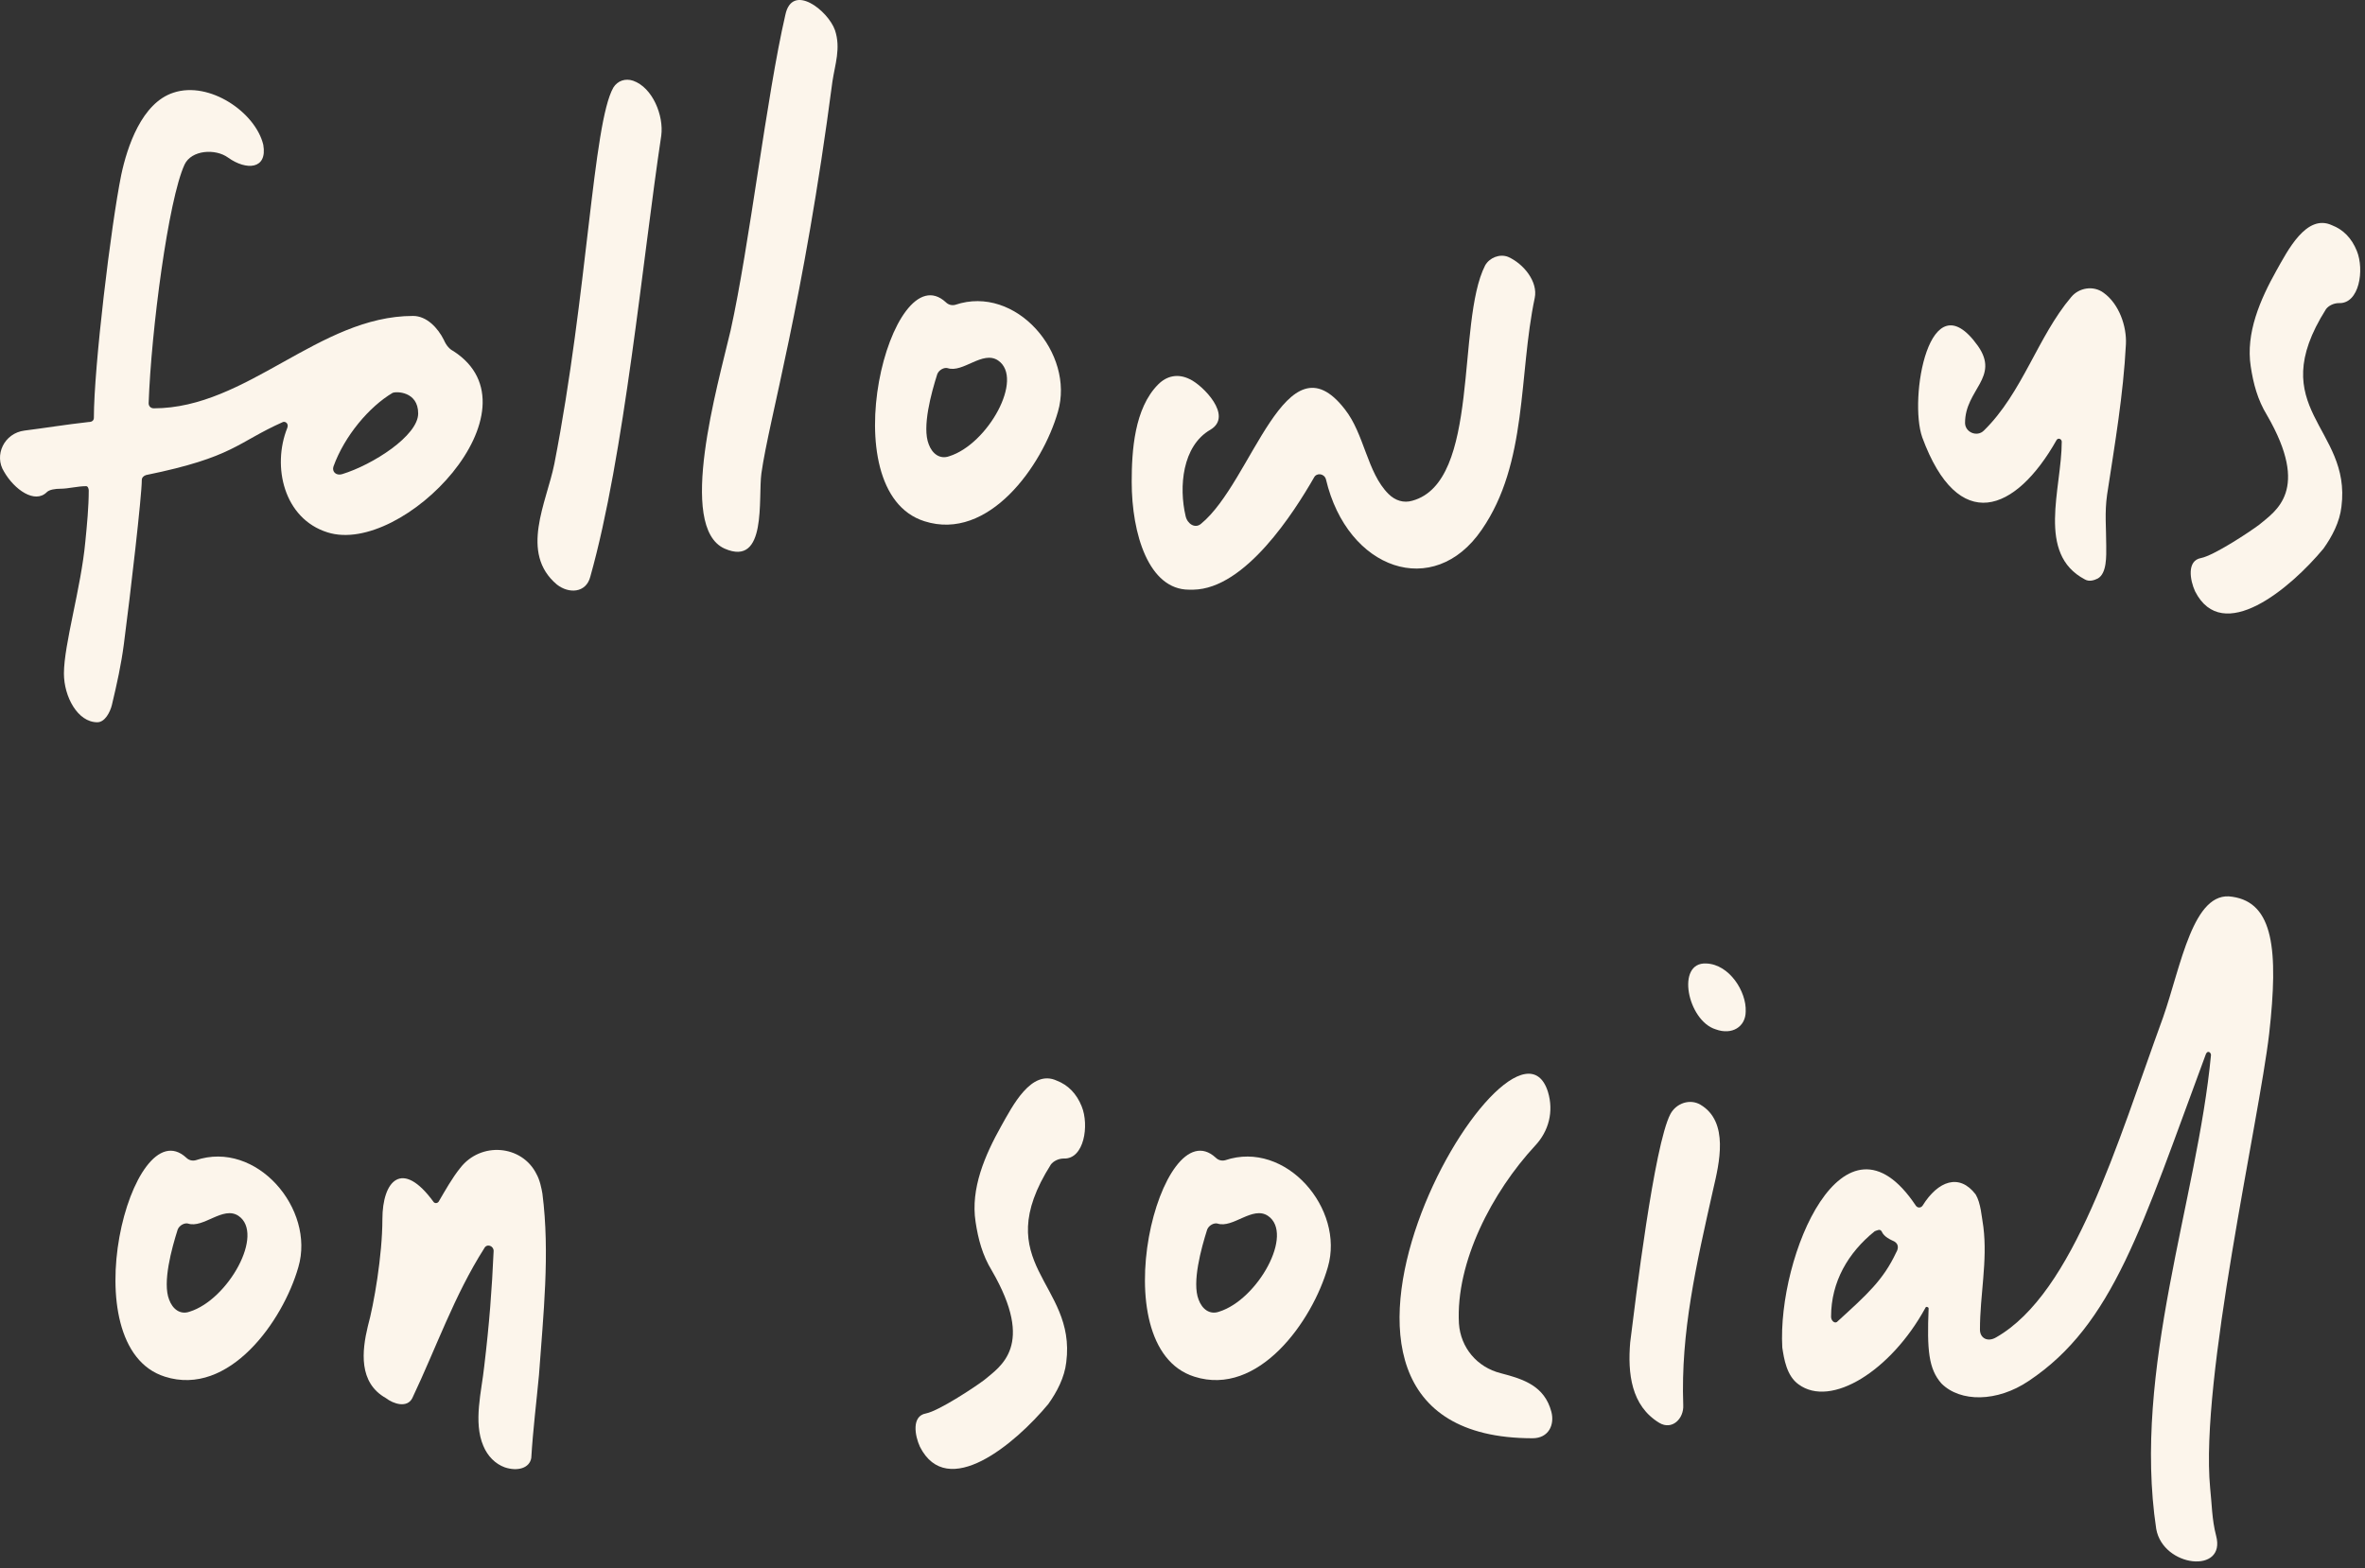 <?xml version="1.0" encoding="utf-8"?>
<svg xmlns="http://www.w3.org/2000/svg" fill="none" height="100%" overflow="visible" preserveAspectRatio="none" style="display: block;" viewBox="0 0 199 132" width="100%">
<rect x="0" y="0" width="199" height="132" fill="#333333" stroke="none"/>
<g id="follow us on social">
<path d="M35.187 34.8C35.187 32.928 33.315 32.928 33.027 33.072C31.083 34.224 28.995 36.672 28.059 39.264C27.915 39.696 28.275 40.056 28.779 39.912C31.371 39.12 35.187 36.672 35.187 34.8ZM0.339 39.696C-0.525 38.328 0.339 36.456 2.067 36.24C3.795 36.024 5.523 35.736 7.467 35.52C7.755 35.52 7.899 35.376 7.899 35.16C7.899 30.912 9.339 18.96 10.203 14.712C10.707 12.336 11.931 8.664 14.595 7.8C17.619 6.792 21.507 9.456 22.155 12.192C22.515 14.28 20.715 14.352 19.203 13.272C18.123 12.48 16.107 12.624 15.531 13.848C14.163 16.8 12.723 27.816 12.507 33.936C12.507 34.224 12.723 34.368 12.939 34.368C20.787 34.368 26.835 26.592 34.755 26.592C35.907 26.592 36.843 27.6 37.347 28.608C37.563 29.112 37.851 29.4 38.139 29.544C45.771 34.44 33.891 46.824 27.555 44.808C23.883 43.656 22.875 39.264 24.171 36.024C24.315 35.664 24.027 35.448 23.811 35.52C19.923 37.248 19.707 38.472 12.291 39.984C12.075 40.056 11.931 40.2 11.931 40.416C11.931 41.712 10.995 49.848 10.419 54.24C10.203 55.896 9.843 57.552 9.411 59.352C9.267 59.928 8.835 60.792 8.187 60.792C6.531 60.792 5.379 58.632 5.379 56.688C5.379 54.24 6.819 49.488 7.179 45.6C7.323 44.16 7.467 42.648 7.467 41.28C7.467 41.136 7.395 40.92 7.251 40.92C6.531 40.92 5.739 41.136 5.091 41.136C4.659 41.136 4.155 41.208 3.939 41.424C2.931 42.432 1.203 41.208 0.339 39.696Z" fill="#FCF5EB"/>
<path d="M46.859 49.2C43.691 46.536 45.995 42.288 46.643 39.048C49.451 24.648 49.883 10.392 51.611 7.368C51.971 6.792 52.619 6.576 53.267 6.792C54.923 7.368 55.859 9.744 55.643 11.4C54.059 21.912 52.547 38.328 49.667 48.552C49.307 49.92 47.867 49.992 46.859 49.2ZM60.971 46.176C56.939 44.376 60.395 32.424 61.475 27.816C63.059 20.688 64.499 8.088 66.083 1.248C66.659 -1.488 69.683 0.888 70.259 2.544C70.763 4.056 70.259 5.424 70.043 6.864C67.595 25.584 64.715 35.232 64.067 39.84C63.779 41.928 64.571 47.76 60.971 46.176Z" fill="#FCF5EB"/>
<path d="M77.786 43.872C69.794 41.352 74.978 21.192 79.586 25.44C79.802 25.656 80.09 25.728 80.378 25.656C85.49 23.928 90.458 29.76 89.018 34.656C87.722 39.192 83.186 45.6 77.786 43.872ZM78.146 37.392C78.434 38.184 79.082 38.688 79.874 38.4C83.114 37.392 86.21 31.848 83.978 30.336C82.682 29.472 81.026 31.416 79.73 30.984C79.442 30.912 79.01 31.128 78.866 31.488C78.362 33.072 77.57 35.952 78.146 37.392Z" fill="#FCF5EB"/>
<path d="M95.226 40.56C95.226 37.968 95.442 34.368 97.458 32.352C98.178 31.632 99.114 31.416 100.122 31.92C101.202 32.424 103.794 35.016 101.85 36.168C99.474 37.536 99.186 40.992 99.762 43.44C99.906 44.088 100.554 44.52 101.058 44.088C105.378 40.56 108.186 28.032 113.154 34.44C114.81 36.528 115.026 39.768 116.826 41.568C117.402 42.144 118.122 42.36 118.842 42.144C124.602 40.56 122.514 27.168 124.962 22.344C125.322 21.696 126.186 21.336 126.906 21.624C128.202 22.2 129.426 23.712 129.138 25.08C127.77 31.56 128.562 38.976 124.674 44.592C120.642 50.496 113.37 47.976 111.57 40.344C111.426 39.84 110.778 39.768 110.562 40.2C108.906 43.08 104.802 49.56 100.41 49.632C100.338 49.632 100.338 49.632 100.338 49.632H100.05C96.666 49.632 95.226 44.952 95.226 40.56Z" fill="#FCF5EB"/>
<path d="M175.427 48.768C171.323 46.608 173.483 41.136 173.483 37.176C173.483 36.96 173.195 36.816 173.051 37.032C169.595 43.152 164.771 45.024 161.747 36.816C160.595 33.576 162.323 23.352 166.427 29.112C168.299 31.776 165.347 32.784 165.347 35.592C165.347 36.384 166.355 36.816 166.931 36.24C170.171 33.072 171.467 28.32 174.275 25.008C174.923 24.216 176.147 24 177.011 24.648C178.307 25.584 178.955 27.456 178.883 28.968C178.667 33.216 177.947 37.392 177.299 41.64C177.083 43.152 177.227 44.448 177.227 45.96C177.227 46.752 177.299 48.264 176.507 48.696C176.219 48.84 175.787 48.984 175.427 48.768Z" fill="#FCF5EB"/>
<path d="M184.705 49.776C184.273 48.84 183.985 47.184 185.209 46.968C186.289 46.752 189.241 44.808 190.105 44.16C191.473 43.008 194.425 41.28 190.753 34.944C189.961 33.648 189.601 32.28 189.385 30.84C188.953 28.032 190.177 25.224 191.545 22.776C192.481 21.12 194.065 17.952 196.225 18.96C197.161 19.32 197.881 20.04 198.313 21.12C198.961 22.704 198.529 25.584 196.801 25.512C196.369 25.512 195.937 25.728 195.721 26.016C190.393 34.44 197.881 35.952 197.017 42.648C196.873 43.944 196.225 45.168 195.505 46.176C192.697 49.56 187.009 54.312 184.705 49.776Z" fill="#FCF5EB"/>
<path d="M13.872 115.872C5.88 113.352 11.064 93.192 15.672 97.44C15.888 97.656 16.176 97.728 16.464 97.656C21.576 95.928 26.544 101.76 25.104 106.656C23.808 111.192 19.272 117.6 13.872 115.872ZM14.232 109.392C14.52 110.184 15.168 110.688 15.96 110.4C19.2 109.392 22.296 103.848 20.064 102.336C18.768 101.472 17.112 103.416 15.816 102.984C15.528 102.912 15.096 103.128 14.952 103.488C14.448 105.072 13.656 107.952 14.232 109.392Z" fill="#FCF5EB"/>
<path d="M42.472 123.504C41.68 123.216 41.032 122.568 40.672 121.704C39.808 119.688 40.528 117.096 40.744 115.008C41.176 111.408 41.392 108.528 41.536 105.288C41.536 104.856 40.96 104.64 40.744 105.072C38.224 109.032 36.712 113.424 34.696 117.672C34.264 118.536 33.112 118.176 32.464 117.672C30.16 116.376 30.448 113.712 30.952 111.624C31.456 109.824 32.176 105.648 32.176 102.624C32.176 99.384 33.832 97.512 36.496 101.184C36.64 101.328 36.856 101.256 36.928 101.112C37.432 100.248 38.08 99.096 38.728 98.304C40.456 96.072 43.912 96.36 45.136 98.808C45.424 99.312 45.568 100.032 45.64 100.464C46.288 105.504 45.712 110.688 45.352 115.728C45.136 118.032 44.848 120.336 44.704 122.712C44.56 123.576 43.552 123.864 42.472 123.504Z" fill="#FCF5EB"/>
<path d="M77.408 121.776C76.976 120.84 76.688 119.184 77.912 118.968C78.992 118.752 81.944 116.808 82.808 116.16C84.176 115.008 87.128 113.28 83.456 106.944C82.664 105.648 82.304 104.28 82.088 102.84C81.656 100.032 82.88 97.224 84.248 94.776C85.184 93.12 86.768 89.952 88.928 90.96C89.864 91.32 90.584 92.04 91.016 93.12C91.664 94.704 91.232 97.584 89.504 97.512C89.072 97.512 88.64 97.728 88.424 98.016C83.096 106.44 90.584 107.952 89.72 114.648C89.576 115.944 88.928 117.168 88.208 118.176C85.4 121.56 79.712 126.312 77.408 121.776Z" fill="#FCF5EB"/>
<path d="M100.497 115.872C92.505 113.352 97.689 93.192 102.297 97.44C102.513 97.656 102.801 97.728 103.089 97.656C108.201 95.928 113.169 101.76 111.729 106.656C110.433 111.192 105.897 117.6 100.497 115.872ZM100.857 109.392C101.145 110.184 101.793 110.688 102.585 110.4C105.825 109.392 108.921 103.848 106.689 102.336C105.393 101.472 103.737 103.416 102.441 102.984C102.153 102.912 101.721 103.128 101.577 103.488C101.073 105.072 100.281 107.952 100.857 109.392Z" fill="#FCF5EB"/>
<path d="M128.953 121.056C104.545 121.056 127.225 82.32 130.249 91.896C130.753 93.552 130.321 95.208 129.169 96.432C125.569 100.32 122.473 106.224 122.761 111.408C122.905 113.424 124.273 115.08 126.289 115.584C128.233 116.088 129.961 116.664 130.537 118.824C130.825 119.904 130.321 121.056 128.953 121.056Z" fill="#FCF5EB"/>
<path d="M139.618 119.76C137.242 118.32 136.954 115.584 137.17 112.992C137.602 109.536 139.186 96.36 140.554 93.768C141.058 92.832 142.21 92.472 143.074 92.976C145.522 94.416 144.658 97.944 144.154 100.104C142.714 106.512 141.418 112.128 141.634 118.248C141.706 119.4 140.698 120.408 139.618 119.76ZM143.578 81.096C145.522 81.168 146.962 83.472 146.89 85.128C146.89 86.424 145.738 87.144 144.37 86.64C141.994 85.92 140.986 80.952 143.578 81.096Z" fill="#FCF5EB"/>
<path d="M181.433 128.688C179.417 115.296 184.889 100.968 186.041 88.8C186.041 88.584 185.753 88.368 185.609 88.728C180.209 103.272 177.833 111.48 170.705 116.232C168.041 118.032 164.945 118.032 163.361 116.448C162.281 115.224 162.137 113.64 162.281 110.112C162.281 110.04 162.065 109.896 161.993 110.112C159.113 115.368 154.073 118.536 151.337 116.52C150.329 115.8 150.113 114.36 149.969 113.424C149.537 105.72 155.153 92.4 161.201 101.472C161.345 101.688 161.633 101.688 161.777 101.472C163.073 99.384 164.873 98.736 166.241 100.536C166.673 101.256 166.745 102.408 166.889 103.272C167.249 106.152 166.601 108.96 166.601 111.912C166.601 112.632 167.249 112.992 167.969 112.56C174.521 108.816 178.121 96.288 182.009 85.632C183.521 81.312 184.529 74.904 187.841 75.48C191.297 75.984 191.729 79.944 190.937 87C190.073 94.416 185.105 116.088 185.969 125.232C186.113 126.528 186.113 127.896 186.473 129.264C187.337 132.504 182.009 131.928 181.433 128.688ZM154.073 110.832C154.073 111.192 154.433 111.48 154.649 111.192C157.097 108.96 158.465 107.736 159.545 105.432C159.761 105.072 159.761 104.712 159.401 104.496C159.113 104.352 158.537 104.136 158.321 103.632C158.177 103.416 157.961 103.56 157.745 103.632C155.513 105.432 154.073 107.88 154.073 110.832Z" fill="#FCF5EB"/>
</g>
</svg>